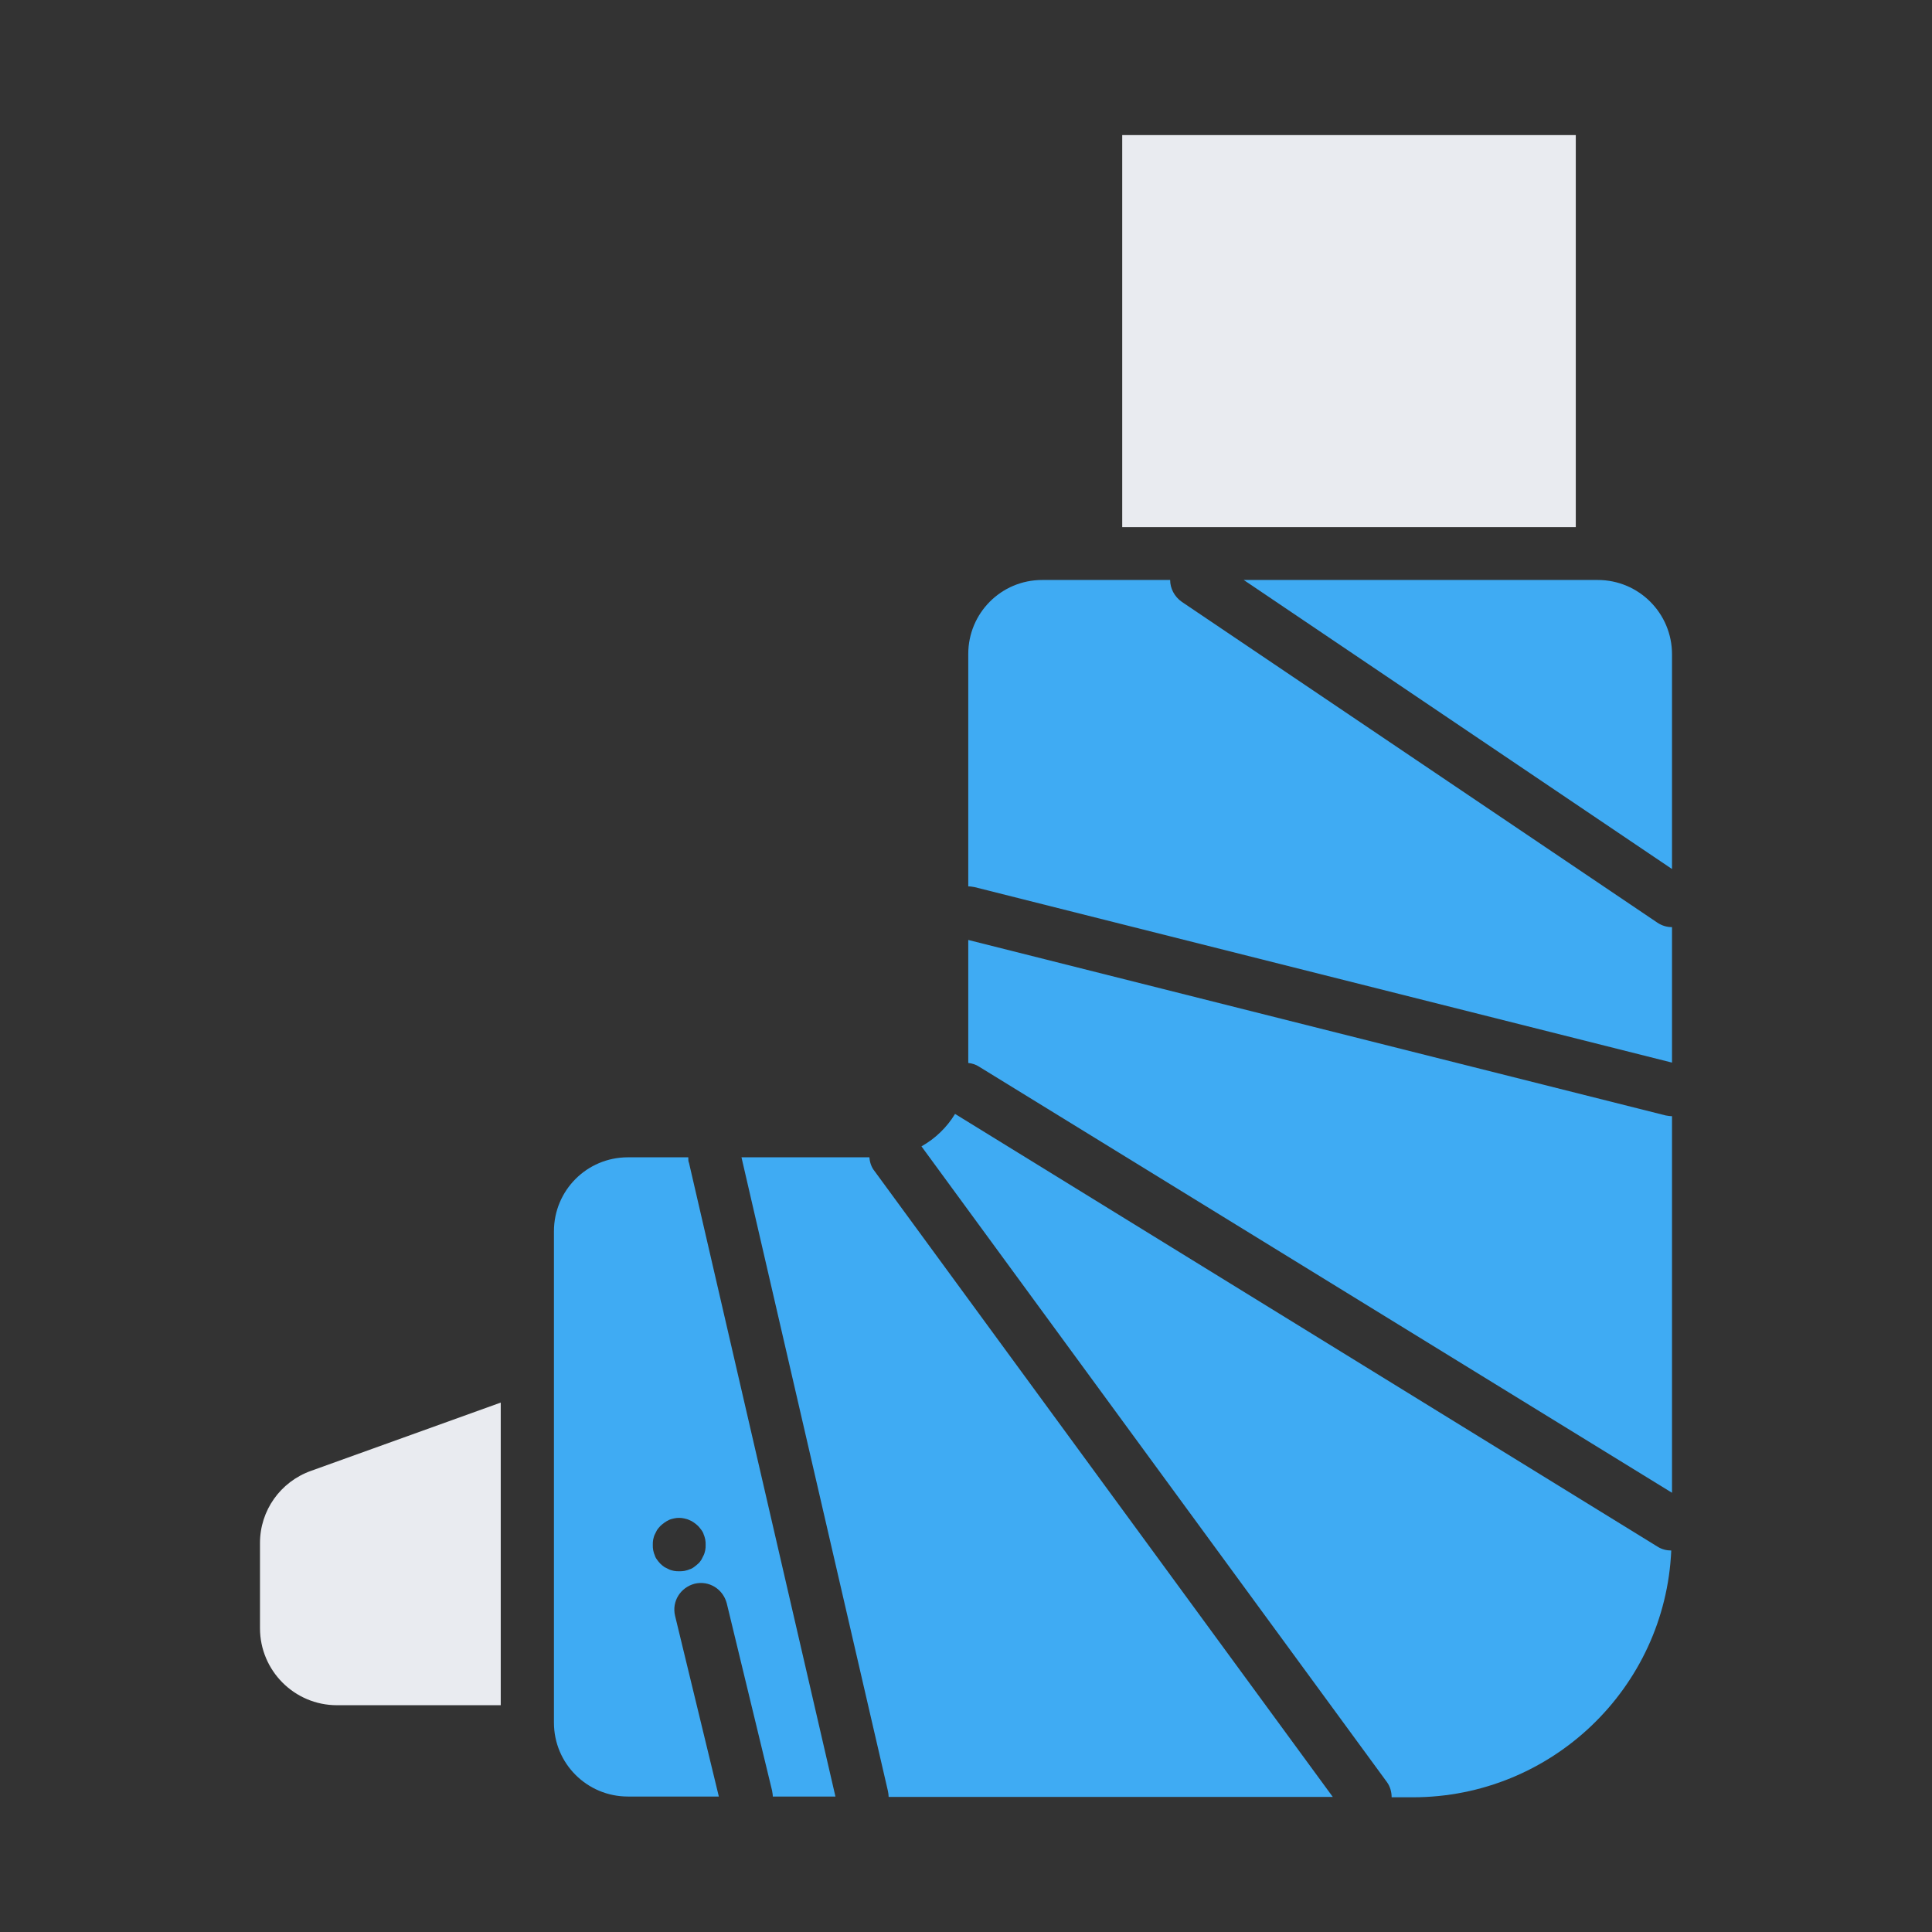 <?xml version="1.0" encoding="utf-8"?>
<svg xmlns="http://www.w3.org/2000/svg" id="Layer_1" style="enable-background:new 0 0 512 512;" version="1.1" viewBox="0 0 512 512">
  <rect x="0" y="0" width="512" height="512" fill="#333333" stroke="none"/>
  <style type="text/css"> .st0{fill:#e9ebf0;} .st1{fill:#3fabf3b3;} </style>
  <g>
    <g>
      <path class="st0" d="M68.9,408.9v22.6c0,11.2,9.1,20.4,20.4,20.4h43.4v-80.2l-50.3,18.1C74.3,392.7,68.9,400.3,68.9,408.9z"/>
      <g>
        <path class="st1" d="M230.4,306.7h-33.9l38.8,167.9c0.1,0.5,0.2,1.1,0.2,1.6h117.7L231.8,310.4 C230.9,309.3,230.5,308,230.4,306.7z"/>
      </g>
      <g>
        <path class="st1" d="M256.6,249.1v32.6c1,0.1,2,0.4,2.9,1l183.6,112.9v-99.8c-0.6,0-1.1-0.1-1.7-0.2L256.6,249.1z"/>
      </g>
      <g>
        <path class="st1" d="M423.4,153.7h-93.8l113.5,76.6v-56.9C443.1,162.5,434.3,153.7,423.4,153.7z"/>
      </g>
      <g>
        <path class="st1" d="M439.2,244.5l-126-85c-2-1.4-3.1-3.6-3.1-5.8h-33.9c-10.9,0-19.6,8.8-19.6,19.6v61.6c0.6,0,1.1,0.1,1.7,0.2 l184.8,46.5v-35.9c0,0,0,0,0,0C441.7,245.7,440.4,245.3,439.2,244.5z"/>
      </g>
      <g>
        <path class="st1" d="M253.1,295.2c-2.2,3.6-5.2,6.5-8.9,8.6l123.3,168.4c0.9,1.2,1.3,2.7,1.3,4.1h5.6c36.8,0,66.9-29,68.5-65.4 c-1.2,0-2.5-0.3-3.6-1L253.1,295.2z"/>
      </g>
      <g>
        <g>
          <path class="st1" d="M182.4,306.7h-16c-10.9,0-19.6,8.8-19.6,19.6v130.2c0,10.9,8.8,19.6,19.6,19.6h24.1l-11.6-47.9 c-0.9-3.8,1.4-7.5,5.2-8.5c3.8-0.9,7.5,1.4,8.5,5.2l12,49.6c0.1,0.6,0.2,1.1,0.2,1.6h16.6l-38.8-167.9 C182.4,307.8,182.4,307.3,182.4,306.7z M183.9,403.5c0.4,0.3,0.7,0.5,1.1,0.9c0.3,0.3,0.6,0.7,0.9,1.1c0.3,0.4,0.5,0.8,0.6,1.2 c0.2,0.4,0.3,0.9,0.4,1.3c0.1,0.5,0.1,0.9,0.1,1.4c0,0.5,0,0.9-0.1,1.4c-0.1,0.4-0.2,0.9-0.4,1.3c-0.2,0.4-0.4,0.8-0.6,1.2 c-0.3,0.4-0.5,0.8-0.9,1.1c-0.3,0.3-0.7,0.6-1.1,0.9c-0.4,0.3-0.8,0.5-1.2,0.6c-0.4,0.2-0.9,0.3-1.3,0.4 c-0.5,0.1-0.9,0.1-1.4,0.1s-0.9,0-1.4-0.1c-0.4-0.1-0.9-0.2-1.3-0.4c-0.4-0.2-0.8-0.4-1.2-0.6c-0.4-0.3-0.7-0.5-1.1-0.9 s-0.6-0.7-0.9-1.1c-0.3-0.4-0.5-0.8-0.6-1.2c-0.2-0.4-0.3-0.9-0.4-1.3c-0.1-0.5-0.1-0.9-0.1-1.4c0-0.5,0-0.9,0.1-1.4 c0.1-0.4,0.2-0.9,0.4-1.3c0.2-0.4,0.4-0.8,0.6-1.2c0.3-0.4,0.5-0.7,0.9-1.1c0.3-0.3,0.7-0.6,1.1-0.9c0.4-0.3,0.8-0.5,1.2-0.7 c0.4-0.2,0.9-0.3,1.3-0.4c0.9-0.2,1.8-0.2,2.7,0c0.4,0.1,0.9,0.2,1.3,0.4C183.1,403,183.5,403.2,183.9,403.5z"/>
        </g>
      </g>
      <polygon class="st0" points="329.6,139.7 345.9,139.7 417.6,139.7 417.6,35.8 297.4,35.8 297.4,139.7 310.1,139.7"/>
    </g>
  </g>
</svg>